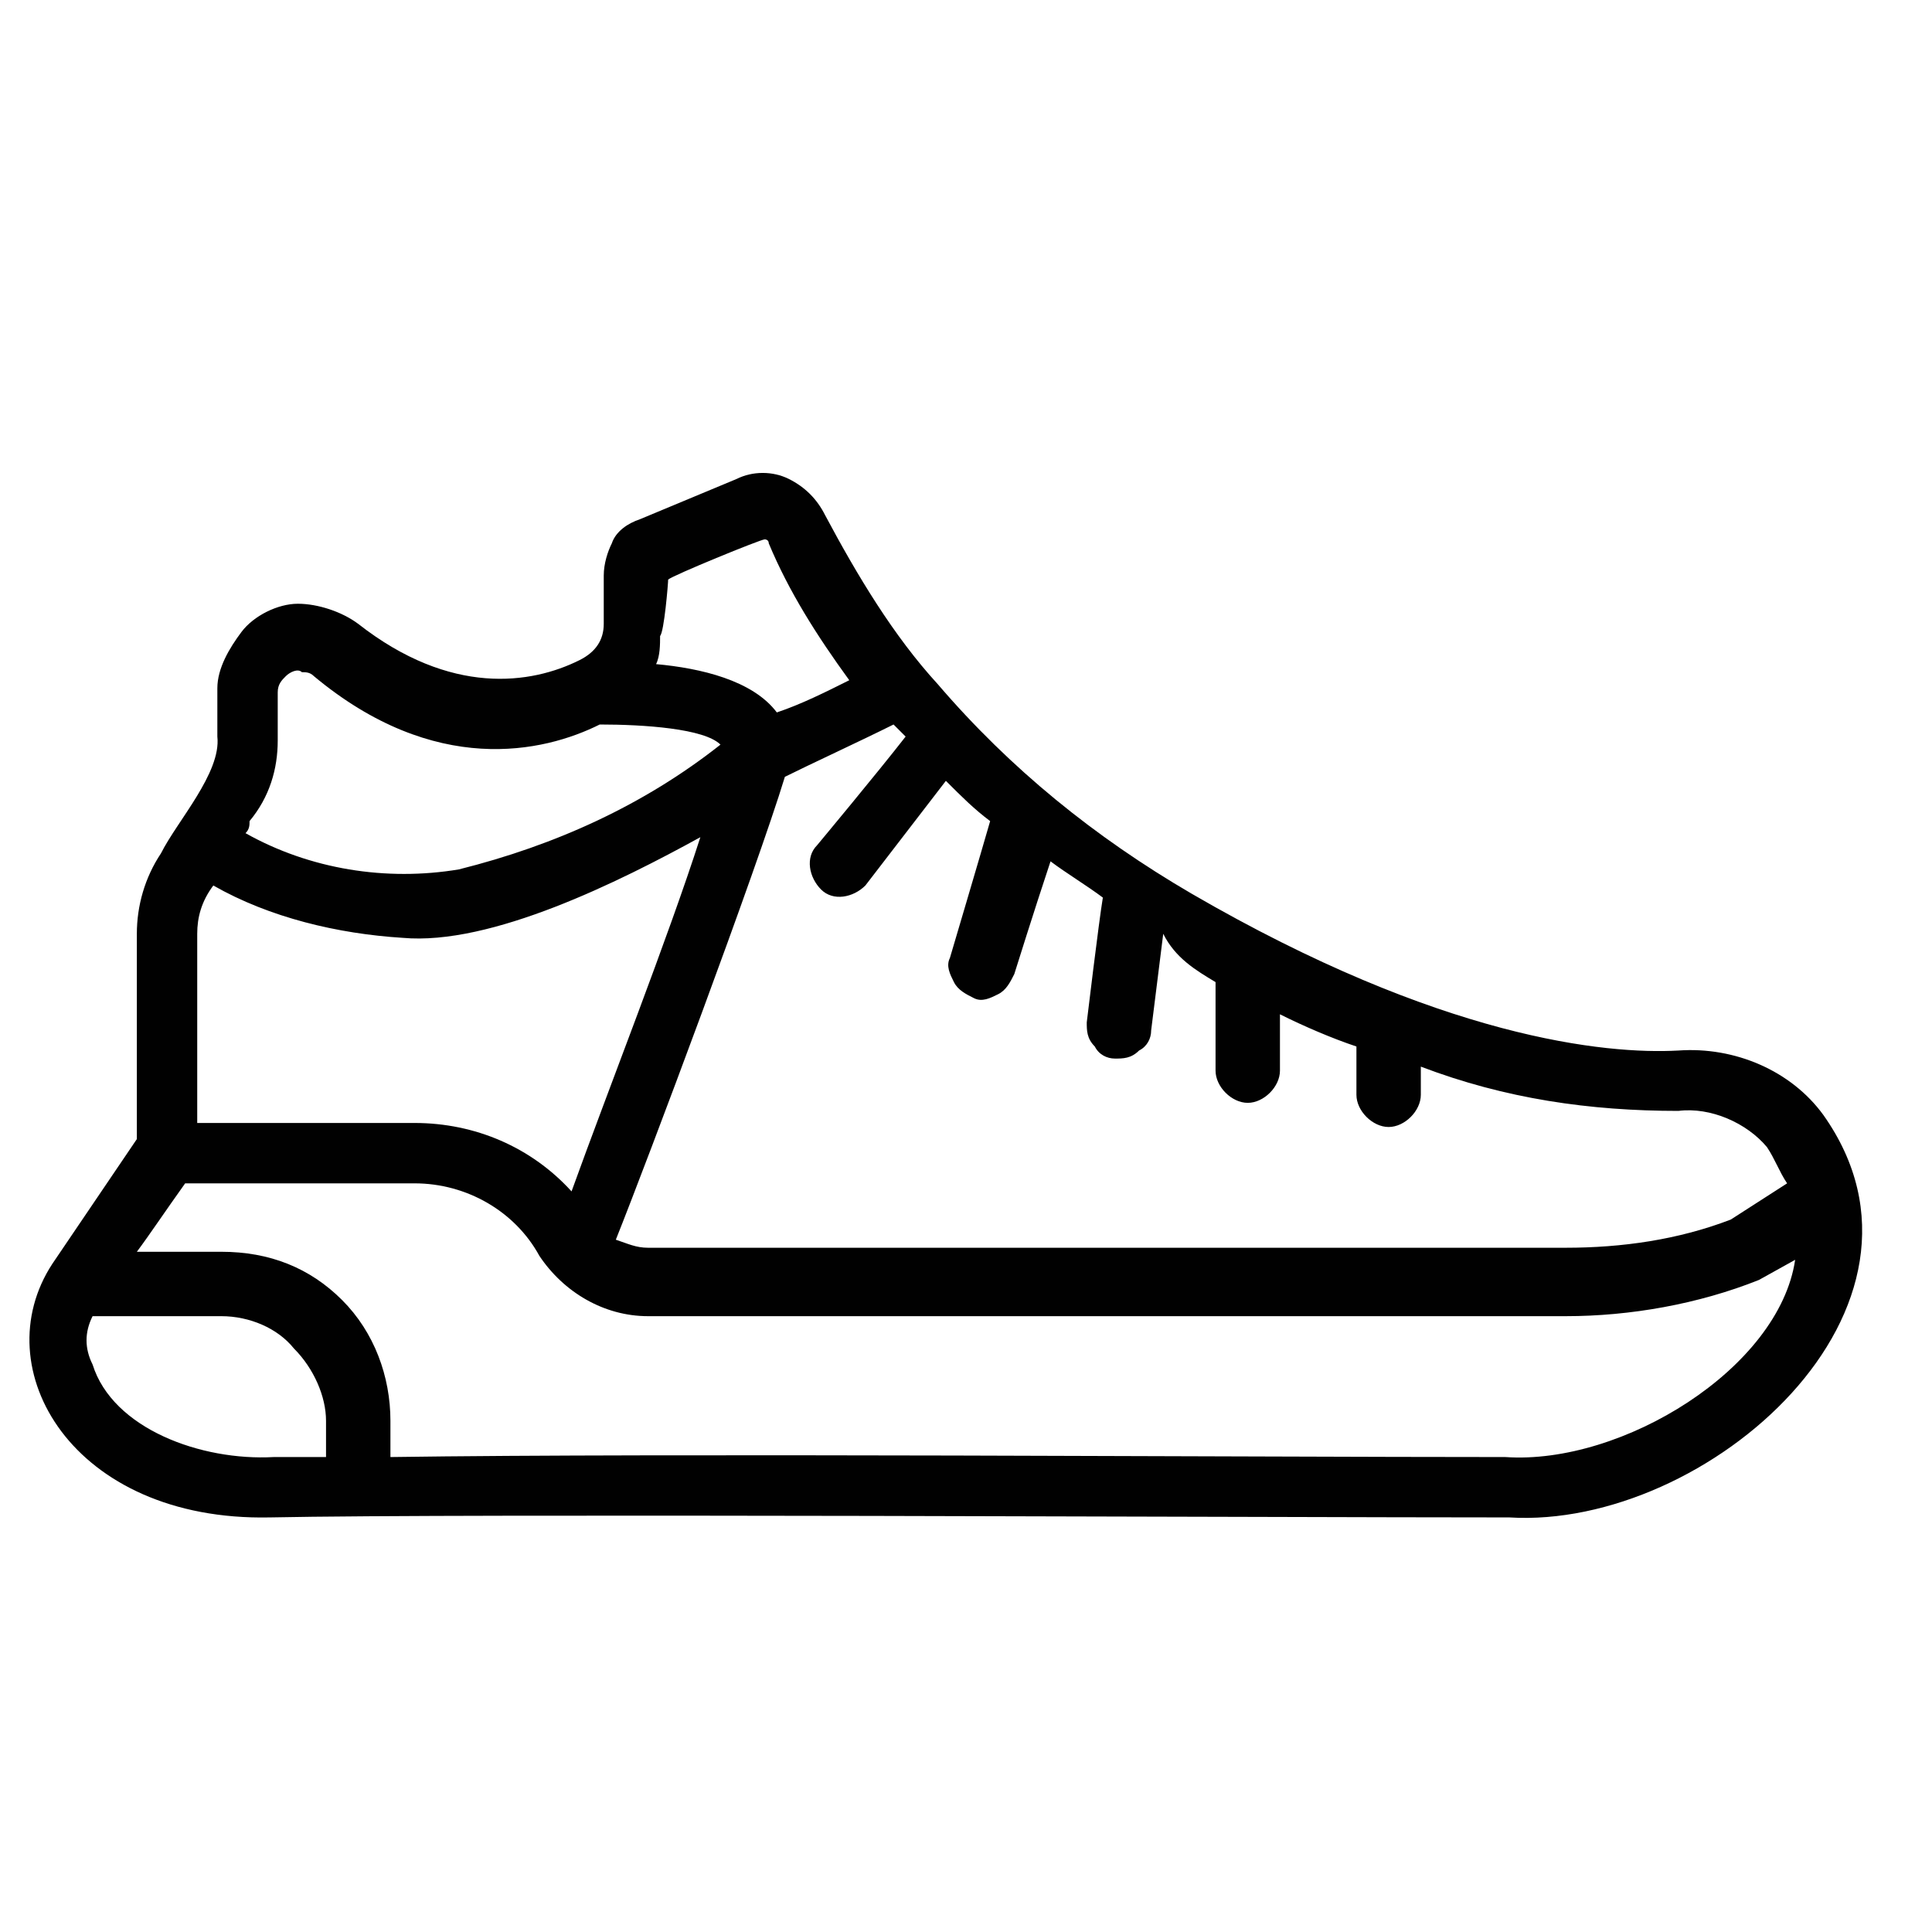 <?xml version="1.0" encoding="utf-8"?>
<!-- Generator: Adobe Illustrator 22.0.1, SVG Export Plug-In . SVG Version: 6.00 Build 0)  -->
<svg version="1.1" id="Layer_1" xmlns="http://www.w3.org/2000/svg" xmlns:xlink="http://www.w3.org/1999/xlink" x="0px" y="0px"
	 viewBox="0 0 48 48" style="enable-background:new 0 0 48 48;" xml:space="preserve">
<style type="text/css">
	.st0{fill:#010101;}
</style>
<path class="st0" d="M45.3,27.7c-0.8-1.1-2.2-1.7-3.6-1.6c-1.8,0.1-5.9-0.3-12.1-3.9v0c-2.4-1.4-4.5-3.1-6.3-5.2
	c-1.1-1.2-2-2.7-2.8-4.2c-0.2-0.4-0.5-0.7-0.9-0.9c-0.4-0.2-0.9-0.2-1.3,0l-2.4,1c-0.3,0.1-0.6,0.3-0.7,0.6C15.1,13.7,15,14,15,14.3
	l0,1.2c0,0.4-0.2,0.7-0.6,0.9l0,0c0,0,0,0,0,0c-1.2,0.6-3.2,0.9-5.5-0.9v0c-0.4-0.3-1-0.5-1.5-0.5c-0.5,0-1.1,0.3-1.4,0.7
	s-0.6,0.9-0.6,1.4v1.2c0.1,0.9-1,2.1-1.4,2.9h0c-0.4,0.6-0.6,1.3-0.6,2v5.1l-2.1,3.1c-1.7,2.6,0.5,6.4,5.4,6.3
	c4.8-0.1,24.7,0,30.8,0C42.4,38,48.7,32.5,45.3,27.7L45.3,27.7z M30.2,24.4v2.2c0,0.4,0.4,0.8,0.8,0.8s0.8-0.4,0.8-0.8v-1.4
	c0.6,0.3,1.3,0.6,1.9,0.8v1.2c0,0.4,0.4,0.8,0.8,0.8s0.8-0.4,0.8-0.8v-0.7c2.1,0.8,4.2,1.1,6.4,1.1c0.8-0.1,1.7,0.3,2.2,0.9
	c0.2,0.3,0.3,0.6,0.5,0.9L43,30.3c-1.3,0.5-2.7,0.7-4.1,0.7H16.1c-0.3,0-0.5-0.1-0.8-0.2c0.8-2,3.5-9.2,4.2-11.5
	c0.6-0.3,1.9-0.9,2.7-1.3c0.1,0.1,0.2,0.2,0.3,0.3c-0.7,0.9-2.2,2.7-2.2,2.7h0c-0.3,0.3-0.2,0.8,0.1,1.1c0.3,0.3,0.8,0.2,1.1-0.1
	l2-2.6c0.4,0.4,0.7,0.7,1.1,1c-0.2,0.7-1,3.4-1,3.4c-0.1,0.2,0,0.4,0.1,0.6c0.1,0.2,0.3,0.3,0.5,0.4c0.2,0.1,0.4,0,0.6-0.1
	c0.2-0.1,0.3-0.3,0.4-0.5c0,0,0.5-1.6,0.9-2.8c0.4,0.3,0.9,0.6,1.3,0.9c-0.1,0.6-0.4,3.1-0.4,3.1c0,0.2,0,0.4,0.2,0.6
	c0.1,0.2,0.3,0.3,0.5,0.3c0.2,0,0.4,0,0.6-0.2c0.2-0.1,0.3-0.3,0.3-0.5l0.3-2.4C29.2,23.8,29.7,24.1,30.2,24.4L30.2,24.4z M4.9,23.2
	c0-0.4,0.1-0.8,0.4-1.2c1.4,0.8,3.1,1.2,4.7,1.3c2.2,0.2,5.4-1.4,7.4-2.5c-0.8,2.5-2.3,6.3-3.2,8.8c-1-1.1-2.4-1.7-3.9-1.7H4.9
	C4.9,26.3,4.9,23.2,4.9,23.2L4.9,23.2z M16.6,14.4C16.6,14.4,16.6,14.3,16.6,14.4c0.1-0.1,2.3-1,2.4-1c0,0,0.1,0,0.1,0.1v0
	c0.5,1.2,1.2,2.3,2,3.4c-0.6,0.3-1.2,0.6-1.8,0.8c-0.6-0.8-1.9-1.1-3-1.2h0c0.1-0.2,0.1-0.5,0.1-0.7C16.5,15.7,16.6,14.5,16.6,14.4
	L16.6,14.4z M6.9,18.4v-1.2c0-0.2,0.1-0.3,0.2-0.4c0.1-0.1,0.3-0.2,0.4-0.1c0.1,0,0.2,0,0.3,0.1c3,2.5,5.7,1.9,7.1,1.2
	c1.1,0,2.6,0.1,3,0.5h0c-1.9,1.5-4.1,2.5-6.5,3.1c-1.8,0.3-3.7,0-5.3-0.9c0.1-0.1,0.1-0.2,0.1-0.3C6.7,19.8,6.9,19.1,6.9,18.4
	L6.9,18.4z M2.3,33.9c-0.2-0.4-0.2-0.8,0-1.2h3.2c0.7,0,1.4,0.3,1.8,0.8c0.5,0.5,0.8,1.2,0.8,1.8v0.9c-0.5,0-0.9,0-1.3,0
	C5,36.3,2.8,35.5,2.3,33.9L2.3,33.9z M37.4,36.2c-6.5,0-20.8-0.1-27.7,0v-0.9c0-1.1-0.4-2.2-1.2-3c-0.8-0.8-1.8-1.2-3-1.2H3.4
	c0.2-0.3,0.1-0.2,0,0c0.3-0.4,0.7-1,1.2-1.7h5.7h0c1.3,0,2.5,0.7,3.1,1.8c0.6,0.9,1.6,1.5,2.7,1.5h22.8c1.6,0,3.3-0.3,4.8-0.9
	l0.9-0.5C44.2,34,40.3,36.4,37.4,36.2L37.4,36.2z"/>
</svg>
